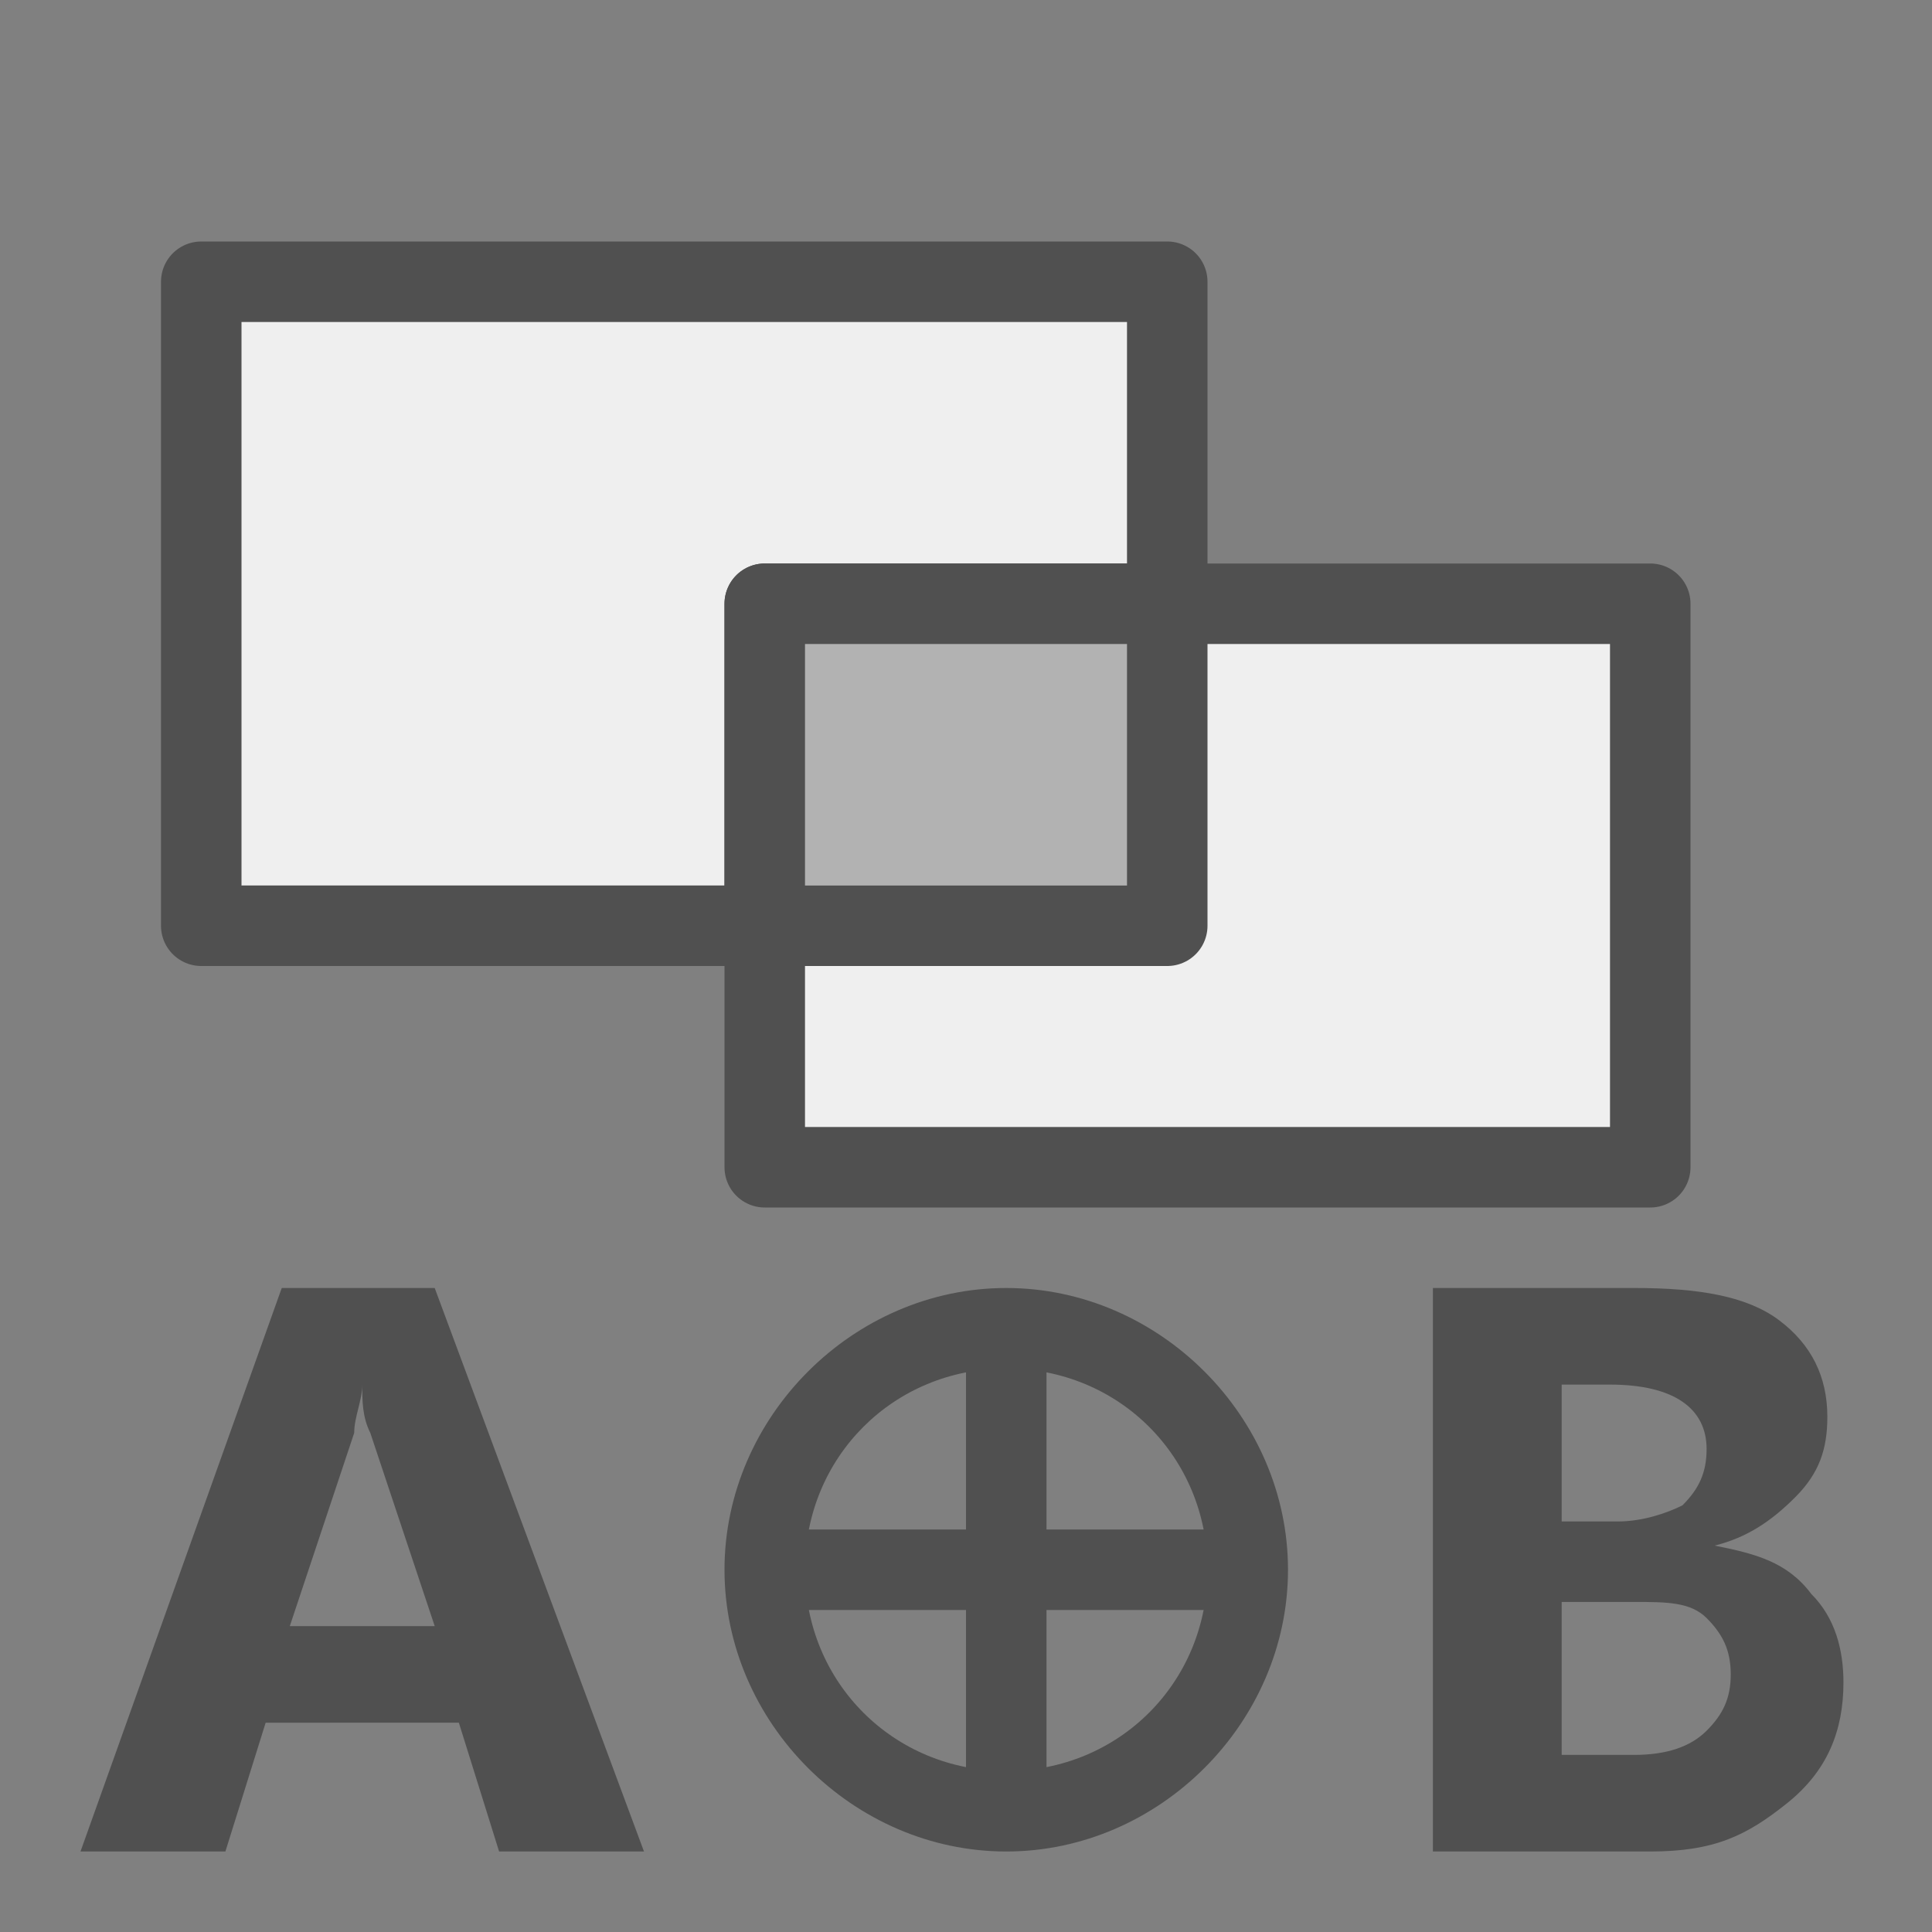 <?xml version="1.0" encoding="utf-8"?>
<!-- Generator: Adobe Illustrator 26.3.1, SVG Export Plug-In . SVG Version: 6.00 Build 0)  -->
<svg version="1.1" id="Ebene_1" xmlns="http://www.w3.org/2000/svg" xmlns:xlink="http://www.w3.org/1999/xlink" x="0px" y="0px"
	 viewBox="0 0 24 24" style="enable-background:new 0 0 24 24;" xml:space="preserve">
<rect x="0" y="0" width="24" height="24" fill="#808080" stroke="none"/>
<style type="text/css">
	.st5{fill:#efefef;stroke:#505050;stroke-linejoin:round;stroke-miterlimit:10;}
	.st6{fill:#b2b2b2;stroke:#505050;stroke-linejoin:round;stroke-miterlimit:10;}
	.st7{fill:#505050;}
	.st10{fill:none;stroke:#505050;stroke-miterlimit:10;}
</style>
<g id="optimiert">
	<rect x="2.5" y="3.5" class="st5" width="12" height="8"/>
	<rect x="9.5" y="7.5" class="st5" width="11" height="7"/>
	<rect x="9.5" y="7.5" class="st6" width="5" height="4"/>
	<g>
		<path class="st7" d="M8,23H6.2l-0.5-1.6H3.3L2.8,23H1l2.5-7h1.9L8,23z M5.4,20.2l-0.8-2.4c-0.1-0.2-0.1-0.4-0.1-0.6l0,0
			c0,0.2-0.1,0.4-0.1,0.6l-0.8,2.4H5.4z"/>
	</g>
	<g>
		<path class="st7" d="M12.5,17c1.4,0,2.5,1.1,2.5,2.5S13.9,22,12.5,22S10,20.9,10,19.5S11.1,17,12.5,17 M12.5,16
			C10.6,16,9,17.6,9,19.5s1.6,3.5,3.5,3.5s3.5-1.6,3.5-3.5S14.4,16,12.5,16L12.5,16z"/>
	</g>
	<g>
		<path class="st7" d="M17.8,23v-7h2.5c0.8,0,1.4,0.1,1.8,0.4s0.6,0.7,0.6,1.2c0,0.4-0.1,0.7-0.4,1s-0.6,0.5-1,0.6l0,0
			c0.5,0.1,0.9,0.2,1.2,0.6c0.3,0.3,0.4,0.7,0.4,1.1c0,0.6-0.2,1.1-0.7,1.5S21.3,23,20.5,23H17.8z M19.4,17.2v1.7h0.7
			c0.3,0,0.6-0.1,0.8-0.2c0.2-0.2,0.3-0.4,0.3-0.7c0-0.5-0.4-0.8-1.2-0.8H19.4z M19.4,20v1.8h0.9c0.4,0,0.7-0.1,0.9-0.3
			c0.2-0.2,0.3-0.4,0.3-0.7c0-0.3-0.1-0.5-0.3-0.7c-0.2-0.2-0.5-0.2-0.9-0.2h-0.9V20z"/>
	</g>
	<line class="st10" x1="9.5" y1="19.5" x2="15.5" y2="19.5"/>
	<line class="st10" x1="12.5" y1="16.6" x2="12.5" y2="22.4"/>
</g>
</svg>
